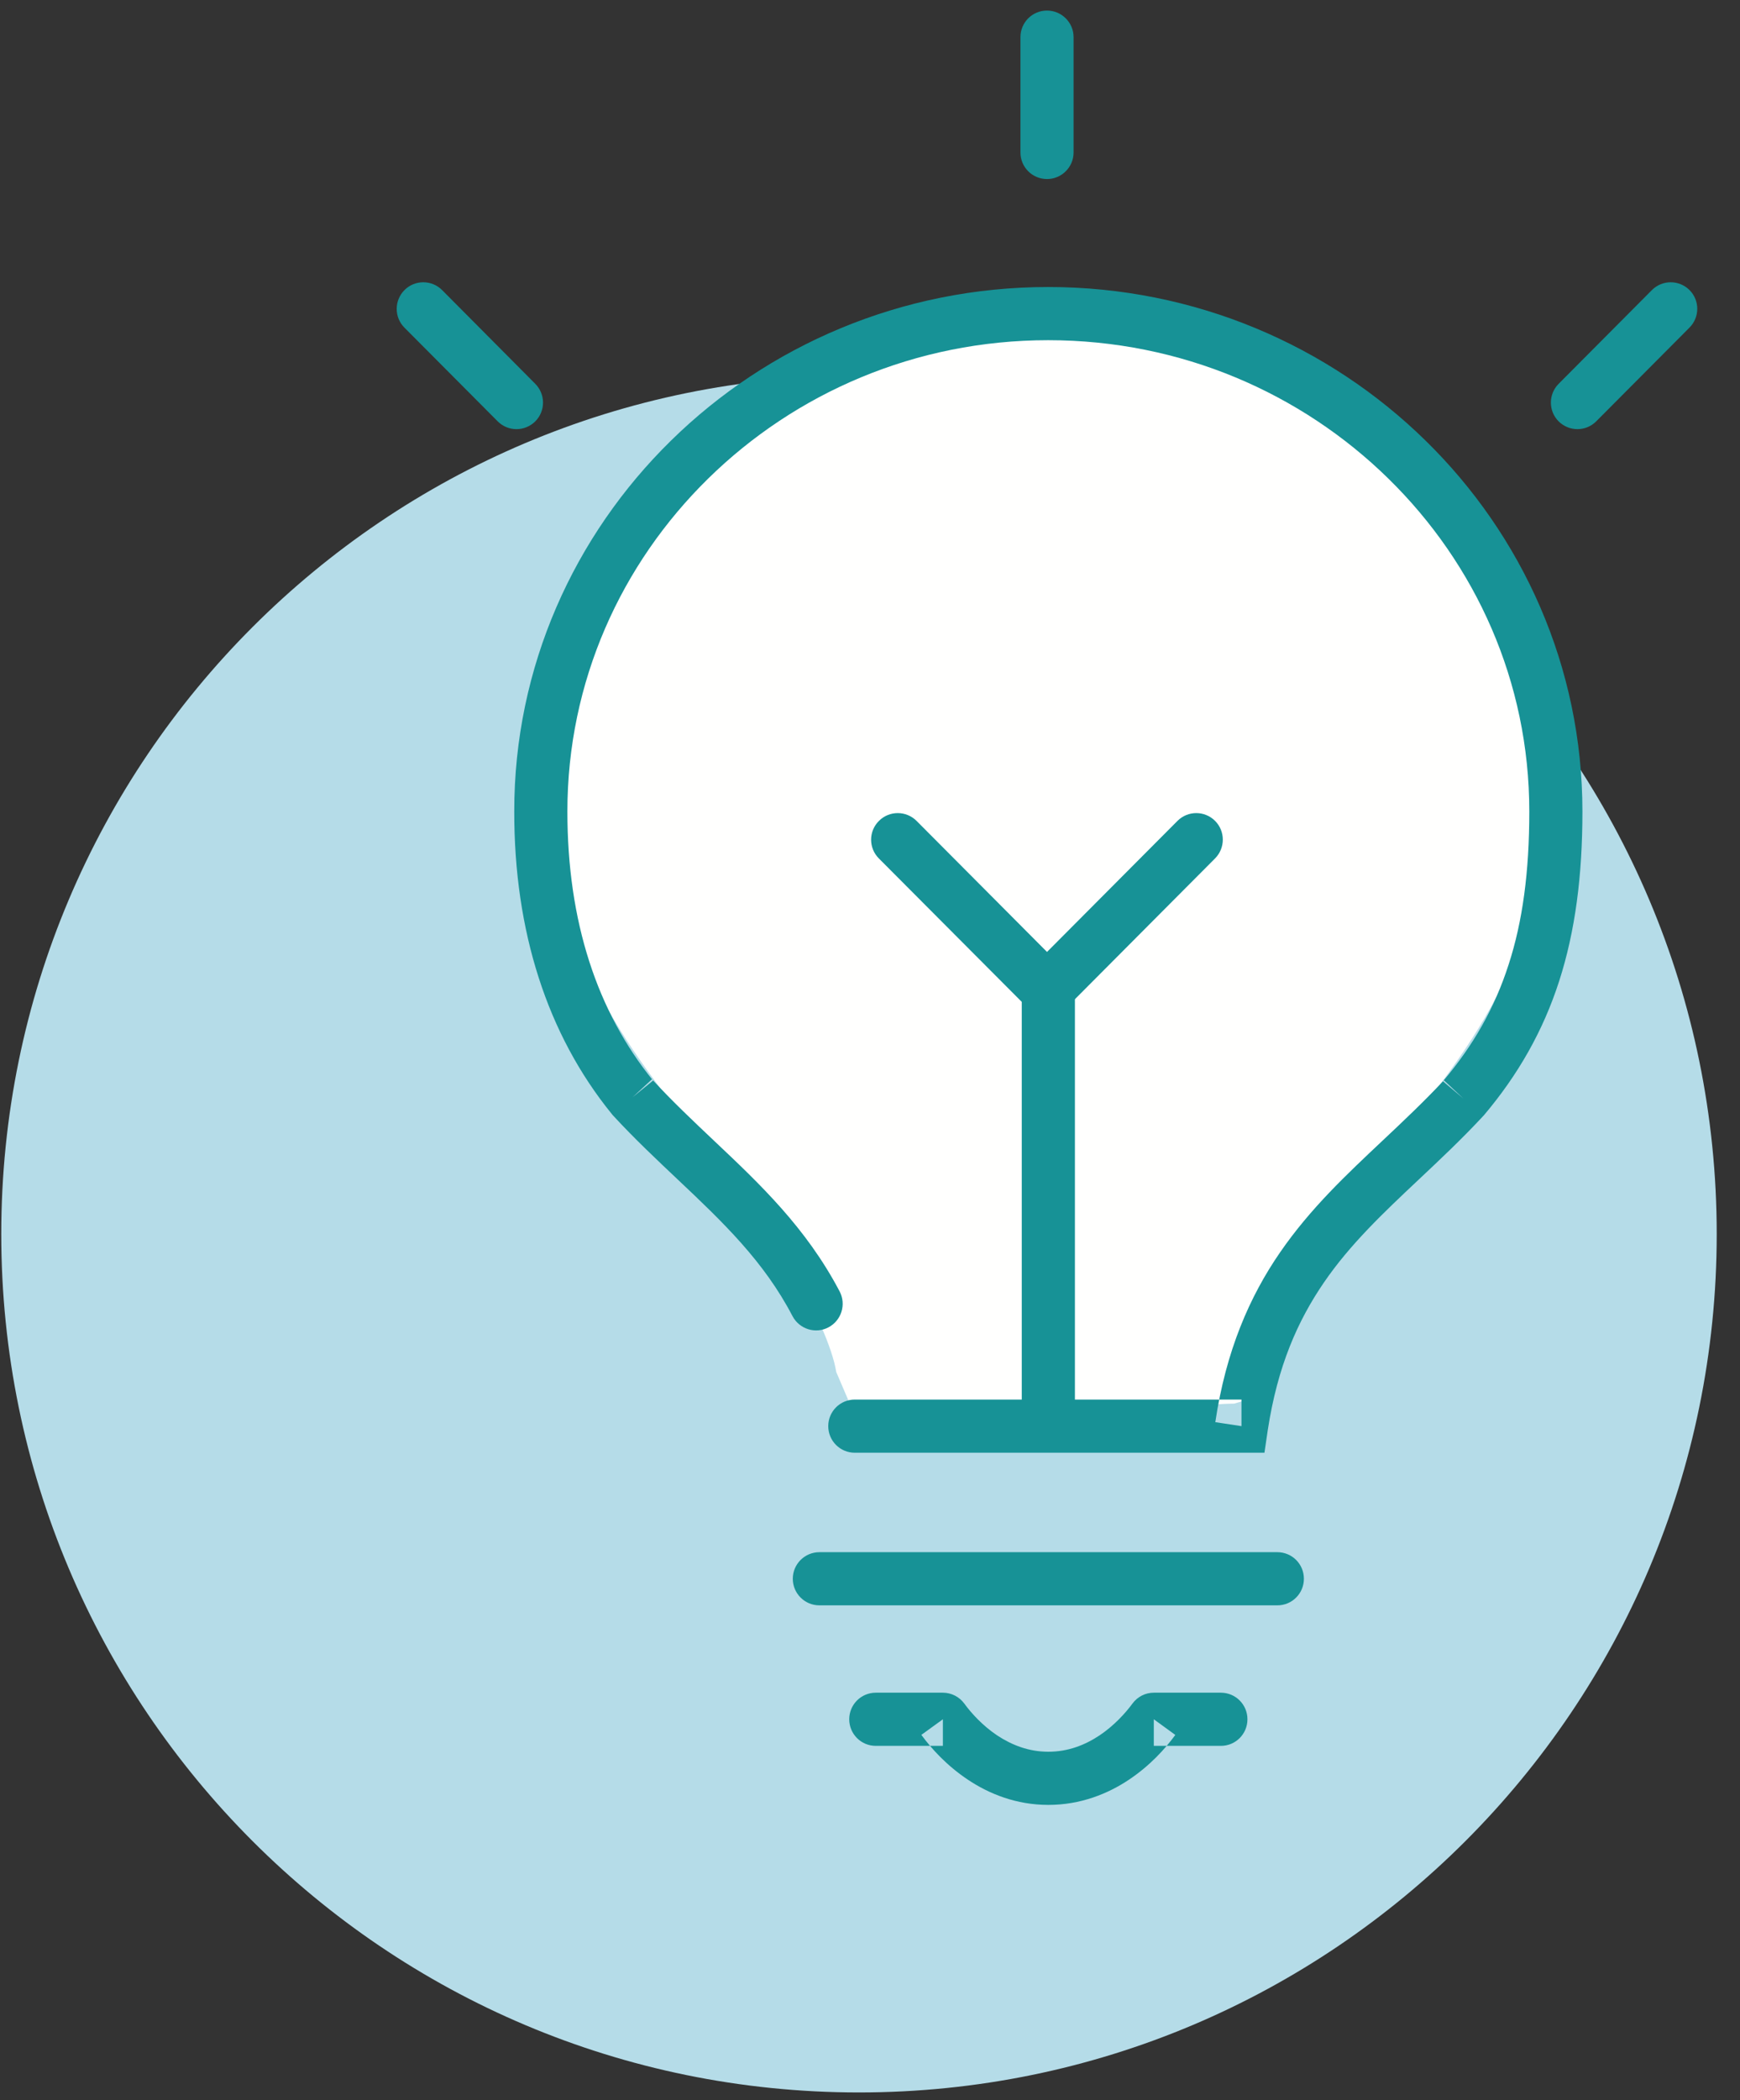 <?xml version="1.0" encoding="UTF-8"?> <svg xmlns="http://www.w3.org/2000/svg" width="131" height="158" viewBox="0 0 131 158"><rect x="0" y="0" width="131" height="158" fill="#333333" stroke="none"/><title>Group 3</title><g fill="none" fill-rule="evenodd"><path fill="#B5DCE8" d="M129.247 92.842c0 35.664-28.91 64.576-64.58 64.576-35.66 0-64.572-28.912-64.572-64.576 0-35.665 28.912-64.577 64.572-64.577 35.67 0 64.58 28.912 64.58 64.577"></path><path fill="#FFFFFE" d="M116.357 59.857c0-4.635-.99-9.133-2.94-13.368-1.88-4.09-4.58-7.763-8.01-10.916-3.44-3.154-7.43-5.63-11.89-7.36-4.61-1.791-9.5-2.7-14.55-2.7-5.05 0-9.95.909-14.56 2.7-4.45 1.73-8.45 4.206-11.88 7.36-3.43 3.153-6.13 6.826-8.01 10.916-1.95 4.235-2.94 8.733-2.94 13.368 0 5.762 1.29 10.792 4.06 15.83 2.49 4.515 5.98 8.679 9.68 13.087l.07.08c2.06 2.46 7.01 10.744 7.57 14.359l1.02 2.384c2.47.028 2.84.364 6.28.364 2.74 0 5.68-.008 8.7-.027h.01c3.02.019 5.97.027 8.7.027 3.45 0 2.78-.336 5.25-.364l1.7-.511.51-2.893c.56-3.615 5.36-10.876 7.42-13.34l.07-.078c3.69-4.408 7.18-8.572 9.67-13.087 2.78-5.04 4.07-10.07 4.07-15.831"></path><path fill="#179296" d="M61.687 120.773h34.48c1.11 0 2-.896 2-2 0-1.105-.89-2-2-2h-34.48c-1.1 0-2 .895-2 2 0 1.104.9 2 2 2M80.827 11.47V2.795c0-1.105-.9-2-2-2-1.11 0-2 .895-2 2v8.675c0 1.104.89 2 2 2 1.1 0 2-.896 2-2M120.177 31.696l7.02-7.05c.78-.782.78-2.048 0-2.827-.79-.78-2.05-.777-2.83.005l-7.02 7.05c-.78.782-.78 2.049 0 2.828.79.78 2.05.777 2.83-.006M30.447 24.647l7.02 7.049c.78.783 2.04.786 2.83.007.78-.78.78-2.046 0-2.83l-7.01-7.048c-.78-.783-2.05-.786-2.83-.007-.78.779-.79 2.046-.01 2.829M64.357 109.29h30.84l.25-1.7c.74-4.831 2.26-8.234 4.23-11.11 1.97-2.873 4.46-5.224 7.14-7.744 1.57-1.476 3.23-3.034 4.81-4.734l.03-.035.04-.037c2.59-3.056 4.48-6.37 5.69-10.125 1.21-3.756 1.75-7.93 1.75-12.757 0-10.886-4.52-20.768-11.81-27.9-7.28-7.137-17.34-11.556-28.41-11.555-11.07-.001-21.13 4.418-28.4 11.555-7.28 7.133-11.81 17.015-11.8 27.9-.01 8.994 2.47 16.772 7.35 22.767l.04.049.04.047c1.66 1.799 3.34 3.37 4.91 4.855 3.4 3.205 6.47 6.145 8.61 10.25.52.98 1.73 1.358 2.7.845.98-.513 1.36-1.721.85-2.7-2.53-4.811-6.03-8.104-9.42-11.305-1.57-1.486-3.17-2.99-4.71-4.66l-1.47 1.358 1.55-1.261c-4.21-5.194-6.45-11.963-6.45-20.245 0-9.766 4.04-18.612 10.6-25.044 6.55-6.428 15.6-10.411 25.6-10.411 10 0 19.05 3.983 25.61 10.412 6.57 6.432 10.61 15.278 10.61 25.043 0 4.535-.5 8.272-1.56 11.527-1.05 3.256-2.64 6.056-4.94 8.77l1.53 1.293-1.46-1.364c-1.47 1.573-3.06 3.074-4.63 4.549-2.67 2.517-5.41 5.068-7.7 8.389-2.29 3.317-4.08 7.402-4.88 12.78l1.97.299v-2h-29.11c-1.11 0-2 .896-2 2 0 1.105.89 2 2 2M65.937 131.344h5.05v-2l-1.62 1.173c.76 1.04 1.91 2.309 3.5 3.37 1.58 1.058 3.64 1.9 6.06 1.898 2.42.002 4.49-.84 6.07-1.897 1.59-1.062 2.73-2.331 3.49-3.366l-1.62-1.178v2h5.05c1.11 0 2-.895 2-2 0-1.104-.89-2-2-2h-5.05c-.64 0-1.23.303-1.61.822-.53.722-1.4 1.673-2.48 2.393-1.09.724-2.36 1.225-3.85 1.227-1.48-.002-2.75-.503-3.85-1.227-1.08-.72-1.95-1.671-2.47-2.388-.38-.52-.98-.827-1.62-.827h-5.05c-1.11 0-2 .895-2 2s.89 2 2 2"></path><path fill="#179296" d="M76.927 105.96h4V74.365h-4z"></path><path fill="#179296" d="M80.327 75.775l11.15-11.193c.78-.783.78-2.05 0-2.828-.78-.78-2.05-.778-2.83.005l-11.15 11.193c-.78.782-.78 2.049 0 2.828.78.78 2.05.778 2.83-.005"></path><path fill="#179296" d="M80.157 72.952l-11.15-11.193c-.78-.783-2.05-.785-2.83-.005-.79.779-.79 2.045-.01 2.828l11.16 11.193c.77.783 2.04.785 2.82.005.79-.78.79-2.046.01-2.828"></path></g></svg> 